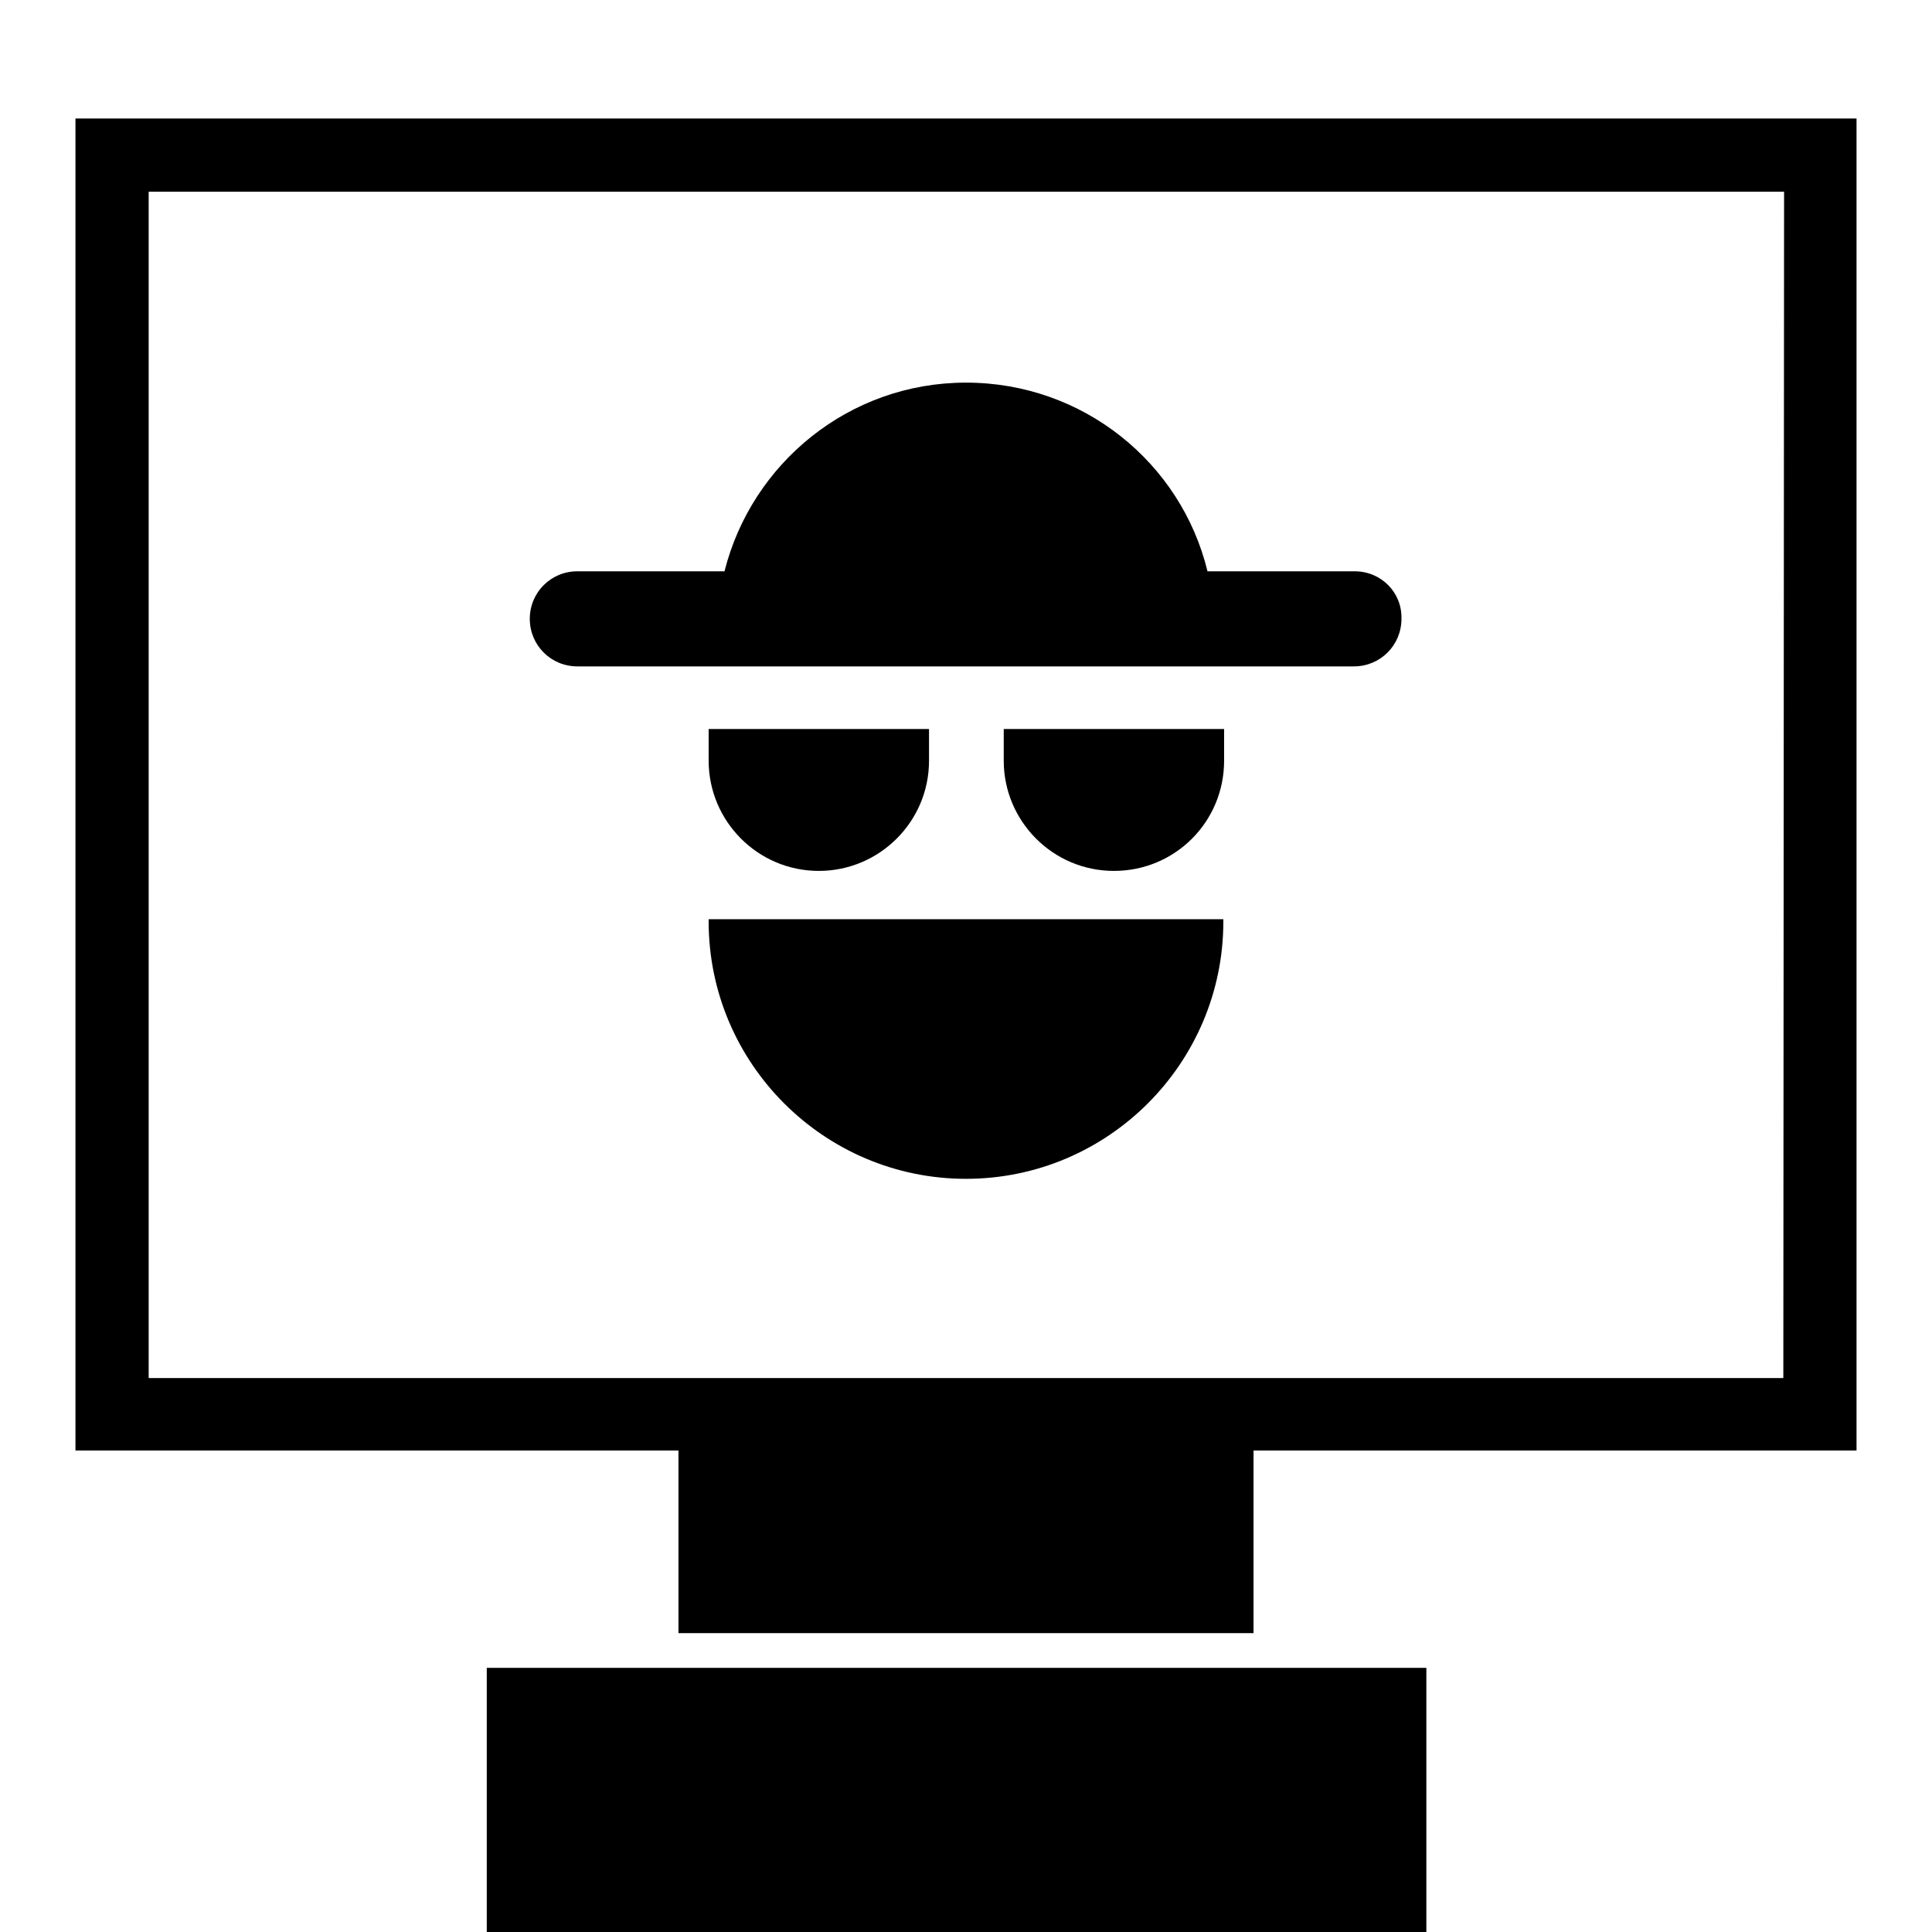 <?xml version="1.0" encoding="utf-8"?>
<!-- Svg Vector Icons : http://www.onlinewebfonts.com/icon -->
<!DOCTYPE svg PUBLIC "-//W3C//DTD SVG 1.1//EN" "http://www.w3.org/Graphics/SVG/1.1/DTD/svg11.dtd">
<svg version="1.1" xmlns="http://www.w3.org/2000/svg" xmlns:xlink="http://www.w3.org/1999/xlink" x="0px" y="0px" viewBox="0 0 256 256" enable-background="new 0 0 256 256" xml:space="preserve">
<g><g><g><g><g><path fill="#000000" d="M246,15.7H10v176.5h79.9v24.2h76.2v-24.2H246V15.7z M236.3,182.6H19.7V25.4h216.7L236.3,182.6L236.3,182.6z"/><path fill="#000000" d="M64.5 221h124.5v124.5h-124.5z"/></g><g><path fill="#000000" d="M93.9,121.8v0.3c0,18.8,15.3,34.1,34.1,34.1c18.8,0,34.1-15.3,34.1-34.1v-0.3H93.9z"/><g><path fill="#000000" d="M93.9,96.6v4.2c0,8,6.5,14.6,14.6,14.6c8,0,14.6-6.5,14.6-14.6v-4.2H93.9z"/><path fill="#000000" d="M133,96.6v4.2c0,8,6.5,14.6,14.6,14.6s14.6-6.5,14.6-14.6v-4.2H133z"/></g><path fill="#000000" d="M179.5,75.7H160c-3.5-14.4-16.5-25-32-25c-15.5,0-28.4,10.7-32,25H76.5c-3.5,0-6.3,2.8-6.3,6.3c0,3.5,2.8,6.3,6.3,6.3h102.9c3.5,0,6.3-2.8,6.3-6.3C185.8,78.5,183,75.7,179.5,75.7z"/></g></g></g><g></g><g></g><g></g><g></g><g></g><g></g><g></g><g></g><g></g><g></g><g></g><g></g><g></g><g></g><g></g></g></g>
</svg>